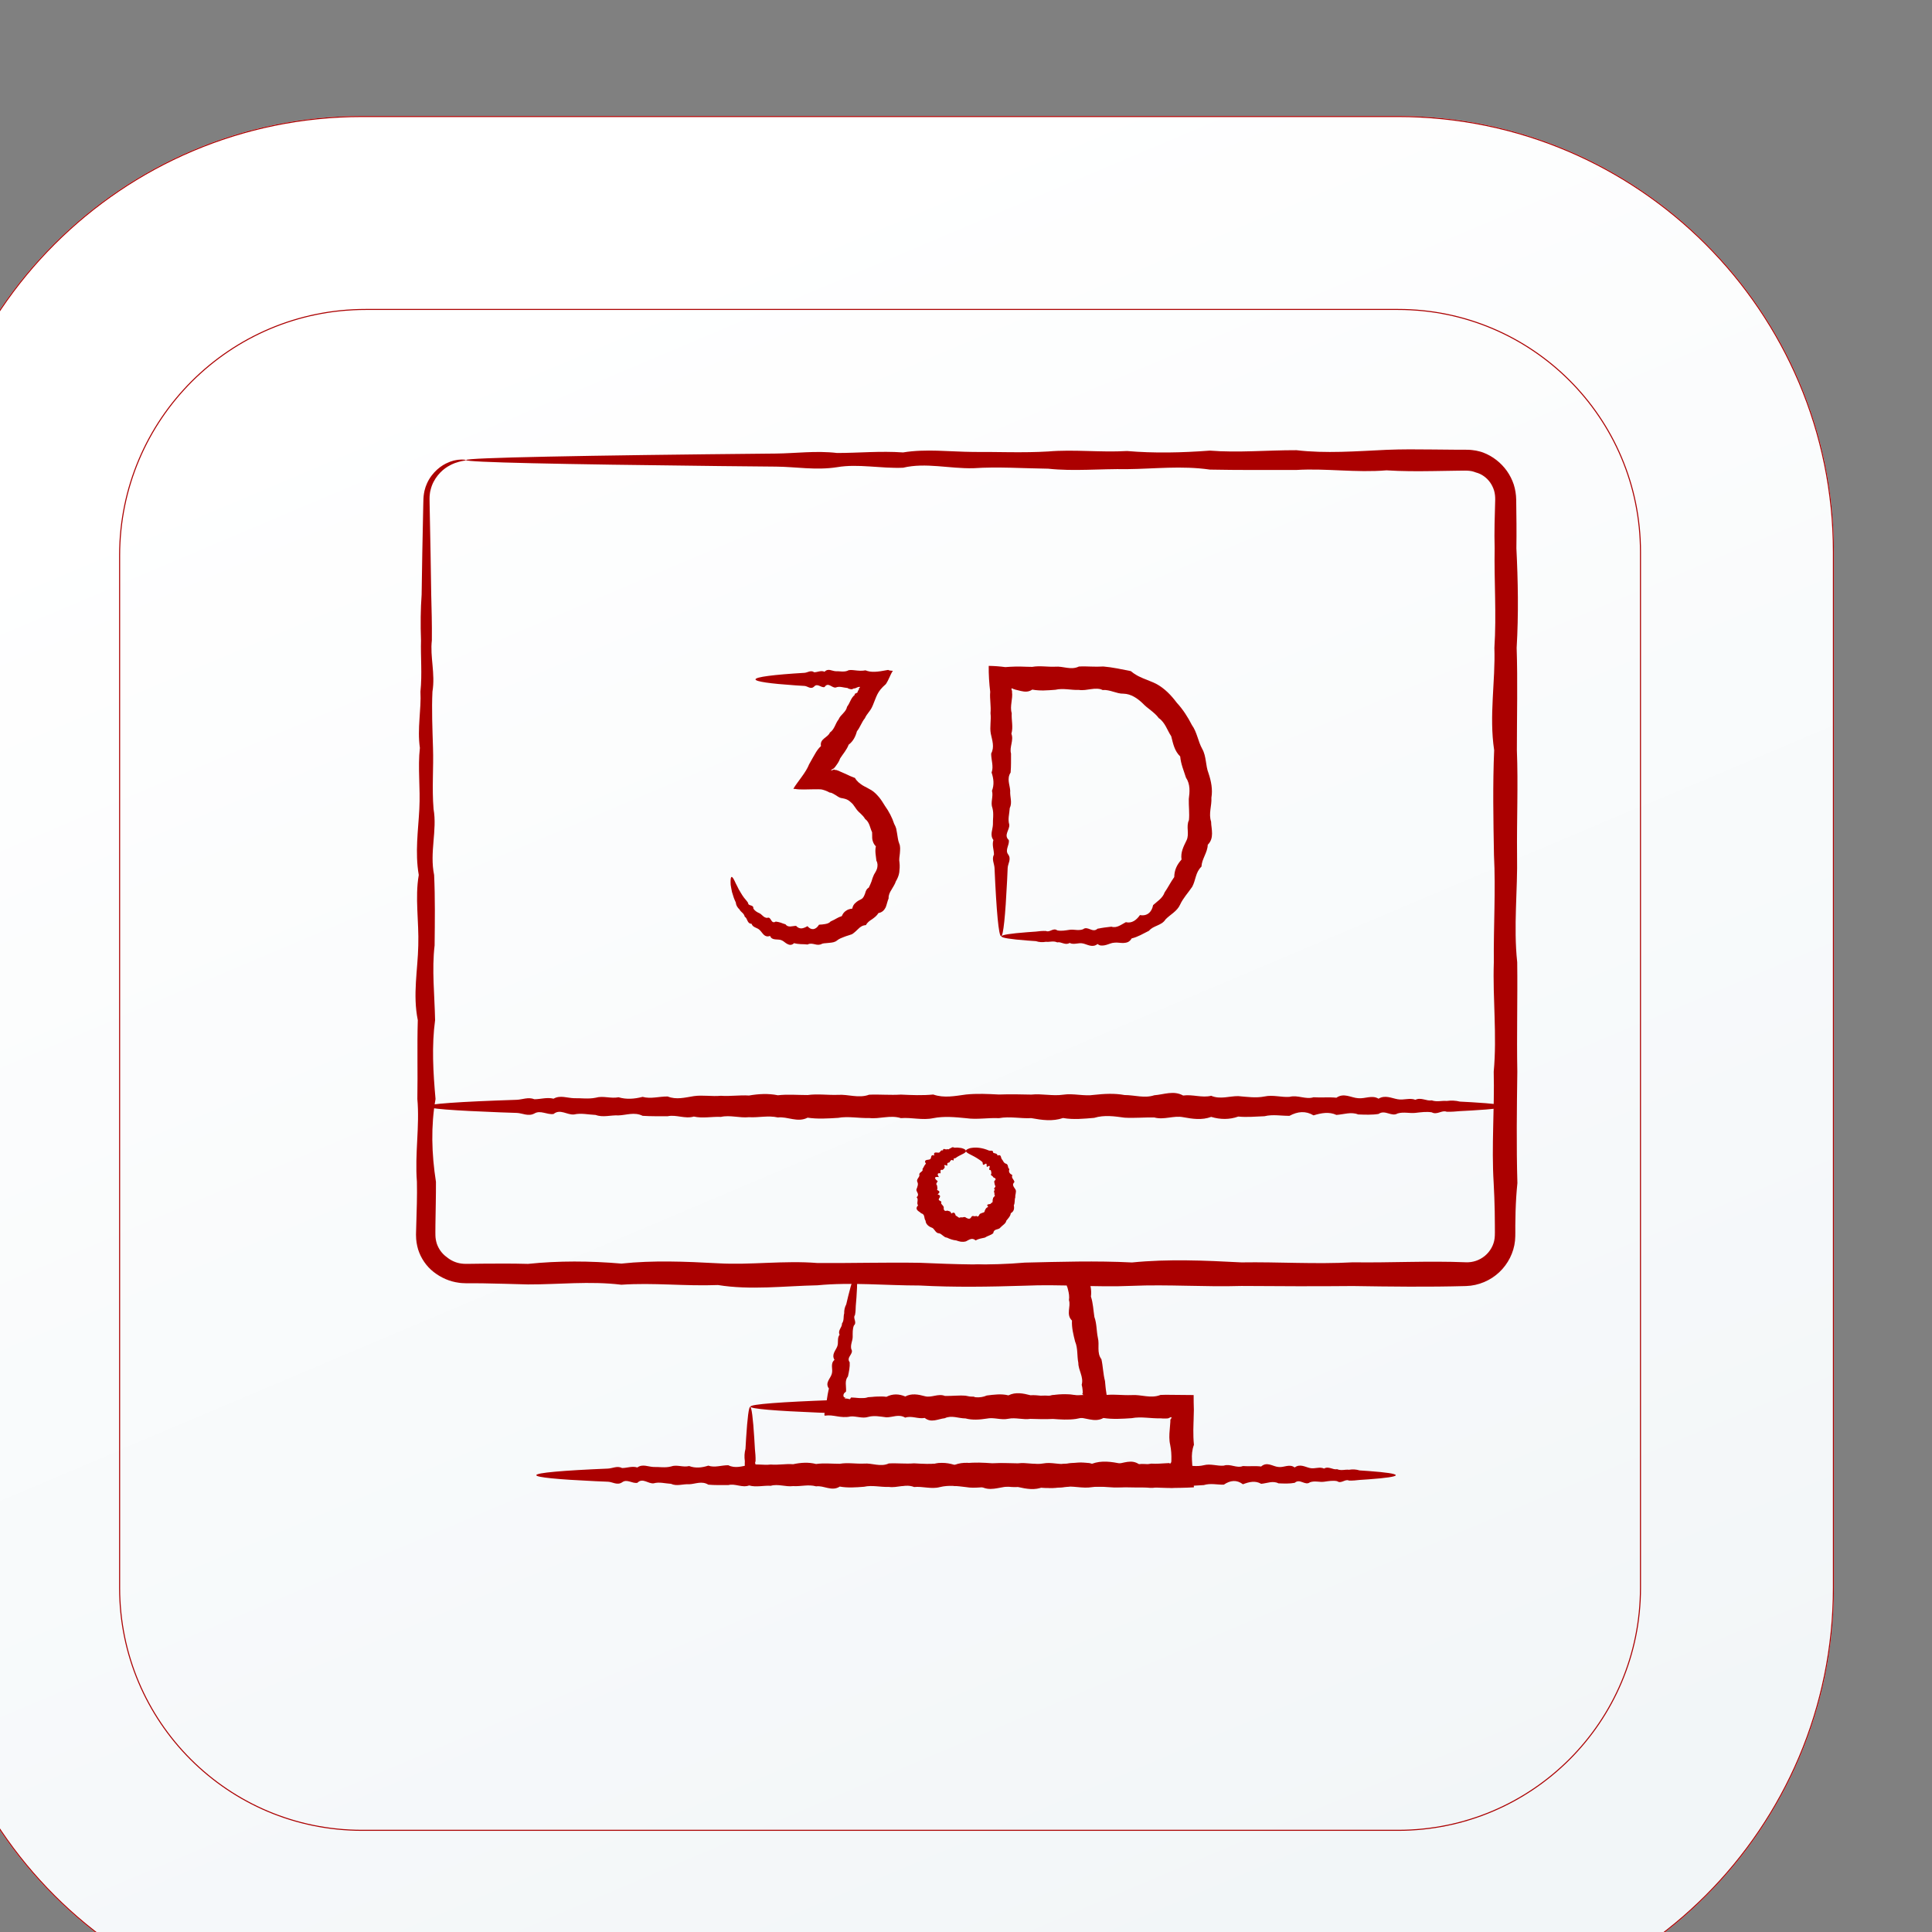 <?xml version="1.0" encoding="UTF-8" standalone="no"?>
<!-- Created with Inkscape (http://www.inkscape.org/) -->

<svg
   width="200"
   height="200"
   viewBox="0 0 52.917 52.917"
   version="1.1"
   id="svg1"
   inkscape:version="1.4.2 (f4327f4, 2025-05-13)"
   sodipodi:docname="ikona_ELEKTRONIKA.svg"
   xmlns:inkscape="http://www.inkscape.org/namespaces/inkscape"
   xmlns:sodipodi="http://sodipodi.sourceforge.net/DTD/sodipodi-0.dtd"
   xmlns:xlink="http://www.w3.org/1999/xlink"
   xmlns="http://www.w3.org/2000/svg"
   xmlns:svg="http://www.w3.org/2000/svg">
  <rect x="0" y="0" width="52.917" height="52.917" fill="#808080" stroke="none"/>
  <sodipodi:namedview
     id="namedview1"
     pagecolor="#ffffff"
     bordercolor="#666666"
     borderopacity="1.0"
     inkscape:showpageshadow="2"
     inkscape:pageopacity="0.0"
     inkscape:pagecheckerboard="true"
     inkscape:deskcolor="#d1d1d1"
     inkscape:document-units="mm"
     showborder="false"
     inkscape:zoom="0.69753788"
     inkscape:cx="396.39424"
     inkscape:cy="559.82623"
     inkscape:window-width="1920"
     inkscape:window-height="1001"
     inkscape:window-x="-9"
     inkscape:window-y="-9"
     inkscape:window-maximized="1"
     inkscape:current-layer="layer1" />
  <defs
     id="defs1">
    <linearGradient
       x1="0"
       y1="0"
       x2="1"
       y2="0"
       gradientUnits="userSpaceOnUse"
       gradientTransform="matrix(-333.255,801.505,801.505,333.255,5406.58,5831.84)"
       spreadMethod="pad"
       id="linearGradient25-2">
      <stop
         style="stop-opacity:1;stop-color:#f2f6f8"
         offset="0"
         id="stop24-4" />
      <stop
         style="stop-opacity:1;stop-color:#ffffff"
         offset="1"
         id="stop25-6" />
    </linearGradient>
    <clipPath
       clipPathUnits="userSpaceOnUse"
       id="clipPath25-19-8-5">
      <path
         d="m 4978.33,5793.24 c -116.74,0 -211.71,94.97 -211.71,211.72 v 503.27 c 0,116.74 94.97,211.72 211.71,211.72 h 503.28 c 116.74,0 211.72,-94.98 211.72,-211.72 v -503.27 c 0,-116.75 -94.98,-211.72 -211.72,-211.72 z"
         transform="translate(0,2.5000001e-4)"
         id="path25-2-5-2-5" />
    </clipPath>
    <linearGradient
       x1="0"
       y1="0"
       x2="1"
       y2="0"
       gradientUnits="userSpaceOnUse"
       gradientTransform="matrix(155.188,-767.096,-767.096,-155.188,5149.11,6656.27)"
       spreadMethod="pad"
       id="linearGradient27-2">
      <stop
         style="stop-opacity:1;stop-color:#f2f6f8"
         offset="0"
         id="stop26-1" />
      <stop
         style="stop-opacity:1;stop-color:#ffffff"
         offset="1"
         id="stop27-1" />
    </linearGradient>
    <clipPath
       clipPathUnits="userSpaceOnUse"
       id="clipPath27-2-9-2">
      <path
         d="m 5481.61,5886.95 h -503.27 c -65.18,0 -118.01,52.83 -118.01,118.01 v 501.53 c 0,66.13 53.61,119.74 119.74,119.74 h 501.54 c 65.17,0 118,-52.83 118,-118 v -503.27 c 0,-65.18 -52.83,-118.01 -118,-118.01 z"
         transform="translate(0,2.5000001e-4)"
         id="path27-4-5-1-5" />
    </clipPath>
    <clipPath
       clipPathUnits="userSpaceOnUse"
       id="clipPath25-19-6">
      <path
         d="m 4978.33,5793.24 c -116.74,0 -211.71,94.97 -211.71,211.72 v 503.27 c 0,116.74 94.97,211.72 211.71,211.72 h 503.28 c 116.74,0 211.72,-94.98 211.72,-211.72 v -503.27 c 0,-116.75 -94.98,-211.72 -211.72,-211.72 z"
         transform="translate(0,2.5000001e-4)"
         id="path25-2-5-3" />
    </clipPath>
    <clipPath
       clipPathUnits="userSpaceOnUse"
       id="clipPath27-2-8">
      <path
         d="m 5481.61,5886.95 h -503.27 c -65.18,0 -118.01,52.83 -118.01,118.01 v 501.53 c 0,66.13 53.61,119.74 119.74,119.74 h 501.54 c 65.17,0 118,-52.83 118,-118 v -503.27 c 0,-65.18 -52.83,-118.01 -118,-118.01 z"
         transform="translate(0,2.5000001e-4)"
         id="path27-4-5-10" />
    </clipPath>
    <clipPath
       clipPathUnits="userSpaceOnUse"
       id="clipPath25-19-8-1">
      <path
         d="m 4978.33,5793.24 c -116.74,0 -211.71,94.97 -211.71,211.72 v 503.27 c 0,116.74 94.97,211.72 211.71,211.72 h 503.28 c 116.74,0 211.72,-94.98 211.72,-211.72 v -503.27 c 0,-116.75 -94.98,-211.72 -211.72,-211.72 z"
         transform="translate(0,2.5000001e-4)"
         id="path25-2-5-2-55" />
    </clipPath>
    <clipPath
       clipPathUnits="userSpaceOnUse"
       id="clipPath27-2-9-1">
      <path
         d="m 5481.61,5886.95 h -503.27 c -65.18,0 -118.01,52.83 -118.01,118.01 v 501.53 c 0,66.13 53.61,119.74 119.74,119.74 h 501.54 c 65.17,0 118,-52.83 118,-118 v -503.27 c 0,-65.18 -52.83,-118.01 -118,-118.01 z"
         transform="translate(0,2.5000001e-4)"
         id="path27-4-5-1-7" />
    </clipPath>
    <clipPath
       clipPathUnits="userSpaceOnUse"
       id="clipPath25-19-7">
      <path
         d="m 4978.33,5793.24 c -116.74,0 -211.71,94.97 -211.71,211.72 v 503.27 c 0,116.74 94.97,211.72 211.71,211.72 h 503.28 c 116.74,0 211.72,-94.98 211.72,-211.72 v -503.27 c 0,-116.75 -94.98,-211.72 -211.72,-211.72 z"
         transform="translate(0,2.5000001e-4)"
         id="path25-2-5-5" />
    </clipPath>
    <clipPath
       clipPathUnits="userSpaceOnUse"
       id="clipPath27-2-5">
      <path
         d="m 5481.61,5886.95 h -503.27 c -65.18,0 -118.01,52.83 -118.01,118.01 v 501.53 c 0,66.13 53.61,119.74 119.74,119.74 h 501.54 c 65.17,0 118,-52.83 118,-118 v -503.27 c 0,-65.18 -52.83,-118.01 -118,-118.01 z"
         transform="translate(0,2.5000001e-4)"
         id="path27-4-5-7" />
    </clipPath>
    <clipPath
       clipPathUnits="userSpaceOnUse"
       id="clipPath25-19-8-4">
      <path
         d="m 4978.33,5793.24 c -116.74,0 -211.71,94.97 -211.71,211.72 v 503.27 c 0,116.74 94.97,211.72 211.71,211.72 h 503.28 c 116.74,0 211.72,-94.98 211.72,-211.72 v -503.27 c 0,-116.75 -94.98,-211.72 -211.72,-211.72 z"
         transform="translate(0,2.5000001e-4)"
         id="path25-2-5-2-4" />
    </clipPath>
    <clipPath
       clipPathUnits="userSpaceOnUse"
       id="clipPath27-2-9-4">
      <path
         d="m 5481.61,5886.95 h -503.27 c -65.18,0 -118.01,52.83 -118.01,118.01 v 501.53 c 0,66.13 53.61,119.74 119.74,119.74 h 501.54 c 65.17,0 118,-52.83 118,-118 v -503.27 c 0,-65.18 -52.83,-118.01 -118,-118.01 z"
         transform="translate(0,2.5000001e-4)"
         id="path27-4-5-1-2" />
    </clipPath>
    <clipPath
       clipPathUnits="userSpaceOnUse"
       id="clipPath25-19-8-5-3">
      <path
         d="m 4978.33,5793.24 c -116.74,0 -211.71,94.97 -211.71,211.72 v 503.27 c 0,116.74 94.97,211.72 211.71,211.72 h 503.28 c 116.74,0 211.72,-94.98 211.72,-211.72 v -503.27 c 0,-116.75 -94.98,-211.72 -211.72,-211.72 z"
         transform="translate(0,2.5000001e-4)"
         id="path25-2-5-2-5-0" />
    </clipPath>
    <clipPath
       clipPathUnits="userSpaceOnUse"
       id="clipPath27-2-9-2-7">
      <path
         d="m 5481.61,5886.95 h -503.27 c -65.18,0 -118.01,52.83 -118.01,118.01 v 501.53 c 0,66.13 53.61,119.74 119.74,119.74 h 501.54 c 65.17,0 118,-52.83 118,-118 v -503.27 c 0,-65.18 -52.83,-118.01 -118,-118.01 z"
         transform="translate(0,2.5000001e-4)"
         id="path27-4-5-1-5-8" />
    </clipPath>
    <clipPath
       clipPathUnits="userSpaceOnUse"
       id="clipPath25-19-8-50">
      <path
         d="m 4978.33,5793.24 c -116.74,0 -211.71,94.97 -211.71,211.72 v 503.27 c 0,116.74 94.97,211.72 211.71,211.72 h 503.28 c 116.74,0 211.72,-94.98 211.72,-211.72 v -503.27 c 0,-116.75 -94.98,-211.72 -211.72,-211.72 z"
         transform="translate(0,2.5000001e-4)"
         id="path25-2-5-2-3" />
    </clipPath>
    <clipPath
       clipPathUnits="userSpaceOnUse"
       id="clipPath27-2-9-29">
      <path
         d="m 5481.61,5886.95 h -503.27 c -65.18,0 -118.01,52.83 -118.01,118.01 v 501.53 c 0,66.13 53.61,119.74 119.74,119.74 h 501.54 c 65.17,0 118,-52.83 118,-118 v -503.27 c 0,-65.18 -52.83,-118.01 -118,-118.01 z"
         transform="translate(0,2.5000001e-4)"
         id="path27-4-5-1-3" />
    </clipPath>
    <clipPath
       clipPathUnits="userSpaceOnUse"
       id="clipPath25-19-8-5-2">
      <path
         d="m 4978.33,5793.24 c -116.74,0 -211.71,94.97 -211.71,211.72 v 503.27 c 0,116.74 94.97,211.72 211.71,211.72 h 503.28 c 116.74,0 211.72,-94.98 211.72,-211.72 v -503.27 c 0,-116.75 -94.98,-211.72 -211.72,-211.72 z"
         transform="translate(0,2.5000001e-4)"
         id="path25-2-5-2-5-3" />
    </clipPath>
    <clipPath
       clipPathUnits="userSpaceOnUse"
       id="clipPath27-2-9-2-0">
      <path
         d="m 5481.61,5886.95 h -503.27 c -65.18,0 -118.01,52.83 -118.01,118.01 v 501.53 c 0,66.13 53.61,119.74 119.74,119.74 h 501.54 c 65.17,0 118,-52.83 118,-118 v -503.27 c 0,-65.18 -52.83,-118.01 -118,-118.01 z"
         transform="translate(0,2.5000001e-4)"
         id="path27-4-5-1-5-3" />
    </clipPath>
    <clipPath
       clipPathUnits="userSpaceOnUse"
       id="clipPath25-19-7-6">
      <path
         d="m 4978.33,5793.24 c -116.74,0 -211.71,94.97 -211.71,211.72 v 503.27 c 0,116.74 94.97,211.72 211.71,211.72 h 503.28 c 116.74,0 211.72,-94.98 211.72,-211.72 v -503.27 c 0,-116.75 -94.98,-211.72 -211.72,-211.72 z"
         transform="translate(0,2.5000001e-4)"
         id="path25-2-5-5-7" />
    </clipPath>
    <clipPath
       clipPathUnits="userSpaceOnUse"
       id="clipPath27-2-5-4">
      <path
         d="m 5481.61,5886.95 h -503.27 c -65.18,0 -118.01,52.83 -118.01,118.01 v 501.53 c 0,66.13 53.61,119.74 119.74,119.74 h 501.54 c 65.17,0 118,-52.83 118,-118 v -503.27 c 0,-65.18 -52.83,-118.01 -118,-118.01 z"
         transform="translate(0,2.5000001e-4)"
         id="path27-4-5-7-9" />
    </clipPath>
    <linearGradient
       inkscape:collect="always"
       xlink:href="#linearGradient25-2"
       id="linearGradient15"
       gradientUnits="userSpaceOnUse"
       gradientTransform="matrix(-333.255,801.505,801.505,333.255,5406.58,5831.84)"
       x1="0"
       y1="0"
       x2="1"
       y2="0"
       spreadMethod="pad" />
    <clipPath
       clipPathUnits="userSpaceOnUse"
       id="clipPath25-19-8-4-5">
      <path
         d="m 4978.33,5793.24 c -116.74,0 -211.71,94.97 -211.71,211.72 v 503.27 c 0,116.74 94.97,211.72 211.71,211.72 h 503.28 c 116.74,0 211.72,-94.98 211.72,-211.72 v -503.27 c 0,-116.75 -94.98,-211.72 -211.72,-211.72 z"
         transform="translate(0,2.5000001e-4)"
         id="path25-2-5-2-4-7" />
    </clipPath>
    <clipPath
       clipPathUnits="userSpaceOnUse"
       id="clipPath27-2-9-4-7">
      <path
         d="m 5481.61,5886.95 h -503.27 c -65.18,0 -118.01,52.83 -118.01,118.01 v 501.53 c 0,66.13 53.61,119.74 119.74,119.74 h 501.54 c 65.17,0 118,-52.83 118,-118 v -503.27 c 0,-65.18 -52.83,-118.01 -118,-118.01 z"
         transform="translate(0,2.5000001e-4)"
         id="path27-4-5-1-2-4" />
    </clipPath>
    <linearGradient
       inkscape:collect="always"
       xlink:href="#linearGradient25-2"
       id="linearGradient1"
       gradientUnits="userSpaceOnUse"
       gradientTransform="matrix(-333.255,801.505,801.505,333.255,5406.58,5831.84)"
       x1="0"
       y1="0"
       x2="1"
       y2="0"
       spreadMethod="pad" />
  </defs>
  <g
     inkscape:label="Warstwa 1"
     inkscape:groupmode="layer"
     id="layer1">
    <g
       id="g25"
       transform="matrix(1.611,0,0,1.611,68.125,-132.433)">
      <g
         id="g4-7-0-3-2"
         transform="translate(-154.88,-153.864)"
         style="stroke:#ab0000;stroke-opacity:1">
        <g
           id="g3-7-8-4-6"
           transform="translate(-7.317,-13.536)"
           style="stroke:#ab0000;stroke-opacity:1">
          <path
             id="path24-6-22-3-3-0"
             d="m 4978.33,5793.24 c -116.74,0 -211.71,94.97 -211.71,211.72 v 503.27 c 0,116.74 94.97,211.72 211.71,211.72 h 503.28 c 116.74,0 211.72,-94.98 211.72,-211.72 v -503.27 c 0,-116.75 -94.98,-211.72 -211.72,-211.72 h -503.28"
             style="fill:url(#linearGradient1);fill-opacity:1;fill-rule:nonzero;stroke:#ab0000;stroke-opacity:1"
             transform="matrix(0.035,0,0,-0.035,-48.177,486.776)"
             clip-path="url(#clipPath25-19-8-4-5)" />
          <path
             id="path26-9-9-21-6"
             d="m 5481.61,5886.95 h -503.27 c -65.18,0 -118.01,52.83 -118.01,118.01 v 501.53 c 0,66.13 53.61,119.74 119.74,119.74 h 501.54 c 65.17,0 118,-52.83 118,-118 v -503.27 c 0,-65.18 -52.83,-118.01 -118,-118.01"
             style="fill:url(#linearGradient15);fill-opacity:1;fill-rule:nonzero;stroke:#ab0000;stroke-opacity:1"
             transform="matrix(0.035,0,0,-0.035,-48.177,486.776)"
             clip-path="url(#clipPath27-2-9-4-7)" />
        </g>
      </g>
      <g
         id="g18"
         transform="matrix(0.633,0,0,0.633,-140.517,-41.545)">
        <path
           id="path638"
           style="fill:#ab0000;fill-opacity:1;fill-rule:nonzero;stroke:none;stroke-width:0.035"
           d="m 167.697,207.855 c 0,0.005 -0.017,0.011 -0.051,0.017 -0.017,0.003 -0.037,0.007 -0.062,0.011 -0.024,0.006 -0.053,0.013 -0.085,0.021 -0.032,0.009 -0.067,0.022 -0.106,0.034 -0.037,0.018 -0.08,0.031 -0.121,0.056 -0.086,0.043 -0.18,0.108 -0.267,0.198 -0.087,0.09 -0.17,0.207 -0.224,0.35 -0.011,0.037 -0.027,0.072 -0.034,0.112 -0.005,0.019 -0.009,0.039 -0.014,0.059 -0.003,0.02 -0.005,0.041 -0.008,0.061 -0.007,0.041 -0.006,0.084 -0.007,0.127 -7.9e-4,0.044 0.001,0.093 0.002,0.141 0.008,0.388 0.016,0.835 0.026,1.34 0.006,0.337 0.012,0.698 0.017,1.085 0.01,0.387 0.022,0.798 0.017,1.233 -0.052,0.435 0.096,0.893 0.016,1.375 -0.023,0.481 -10e-4,0.985 0.015,1.512 0.018,0.526 -0.032,1.074 0.015,1.643 0.101,0.569 -0.111,1.16 0.015,1.77 0.028,0.611 0.02,1.241 0.013,1.892 -0.077,0.65 -8e-4,1.319 0.013,2.007 -0.093,0.688 -0.053,1.394 0.012,2.118 -0.127,0.724 -0.107,1.465 0.011,2.224 0.002,0.379 -0.009,0.762 -0.014,1.15 l -0.001,0.145 -2.7e-4,0.072 c 0,0.023 -7.9e-4,0.053 8e-4,0.069 7.9e-4,0.075 0.015,0.151 0.037,0.223 0.049,0.143 0.141,0.273 0.264,0.36 0.114,0.096 0.255,0.16 0.403,0.177 0.036,0.007 0.074,0.005 0.111,0.007 l 0.149,-0.001 c 0.1,-0.002 0.201,-0.003 0.302,-0.004 0.403,-0.004 0.81,-0.005 1.221,0.006 0.822,-0.085 1.658,-0.081 2.509,-0.008 0.851,-0.091 1.716,-0.055 2.594,-0.008 0.878,0.051 1.77,-0.08 2.674,-0.007 0.904,0.006 1.82,-0.021 2.748,-0.006 0.928,0.038 1.867,0.079 2.817,-0.005 0.95,-0.022 1.91,-0.053 2.881,-0.004 0.97,-0.097 1.95,-0.054 2.939,-0.002 0.989,-0.016 1.987,0.053 2.993,-0.002 1.006,0.015 2.02,-0.043 3.041,-8e-4 0.18,0.007 0.361,-0.054 0.504,-0.172 0.141,-0.117 0.241,-0.289 0.262,-0.473 0.011,-0.077 0.007,-0.222 0.007,-0.345 -0.001,-0.126 -0.003,-0.253 -0.004,-0.379 -0.005,-0.253 -0.014,-0.504 -0.028,-0.756 -0.062,-1.006 0.026,-2.004 10e-4,-2.993 0.091,-0.989 -0.03,-1.97 0.003,-2.94 -0.009,-0.97 0.052,-1.93 0.004,-2.88 -0.017,-0.95 -0.035,-1.889 0.005,-2.817 -0.14,-0.928 0.036,-1.845 0.006,-2.748 0.059,-0.903 -0.009,-1.795 0.007,-2.674 -0.013,-0.439 0.003,-0.875 0.015,-1.307 0.001,-0.083 -0.007,-0.162 -0.029,-0.24 -0.023,-0.077 -0.059,-0.151 -0.104,-0.217 -0.093,-0.132 -0.231,-0.234 -0.383,-0.272 -0.036,-0.016 -0.074,-0.024 -0.111,-0.035 -0.039,-0.005 -0.077,-0.014 -0.116,-0.014 -0.033,-0.003 -0.093,-0.001 -0.145,-0.001 l -0.158,0.002 c -0.211,0.003 -0.421,0.006 -0.63,0.01 -0.418,0.006 -0.833,0.007 -1.244,-0.02 -0.821,0.069 -1.628,-0.059 -2.419,-0.01 -0.791,0 -1.566,0.005 -2.324,-0.01 -0.758,-0.11 -1.5,-0.019 -2.224,-0.012 -0.724,-0.012 -1.43,0.062 -2.118,-0.012 -0.688,-0.009 -1.357,-0.057 -2.008,-0.013 -0.649,0.016 -1.281,-0.159 -1.891,-0.013 -0.61,0.025 -1.2,-0.112 -1.77,-0.015 -0.569,0.09 -1.117,-0.011 -1.643,-0.015 -0.526,-0.005 -1.03,-0.01 -1.512,-0.015 -2.166,-0.024 -3.87,-0.049 -5.032,-0.076 -0.581,-0.013 -1.027,-0.027 -1.327,-0.041 -0.301,-0.014 -0.456,-0.029 -0.456,-0.043 0,-0.017 0.192,-0.033 0.561,-0.048 0.37,-0.015 0.918,-0.031 1.629,-0.045 1.424,-0.03 3.506,-0.058 6.137,-0.083 0.526,-0.005 1.074,-0.082 1.643,-0.015 0.569,0 1.16,-0.058 1.77,-0.015 0.61,-0.101 1.241,-0.019 1.891,-0.013 0.651,-0.005 1.32,0.028 2.008,-0.013 0.688,-0.059 1.394,0.029 2.118,-0.012 0.724,0.062 1.465,0.046 2.224,-0.011 0.758,0.061 1.533,-0.013 2.324,-0.011 0.791,0.093 1.598,0.028 2.419,-0.01 0.411,-0.017 0.826,-0.014 1.244,-0.009 0.209,0.002 0.419,0.004 0.63,0.006 h 0.158 c 0.055,7.9e-4 0.1,-0.001 0.173,0.002 0.067,0.001 0.134,0.013 0.2,0.022 0.066,0.015 0.133,0.029 0.196,0.054 0.254,0.097 0.475,0.271 0.633,0.492 0.078,0.111 0.141,0.234 0.184,0.364 0.042,0.131 0.063,0.27 0.066,0.406 0.006,0.432 0.012,0.868 0.005,1.307 0.044,0.878 0.06,1.77 0.007,2.674 0.03,0.903 0.006,1.82 0.006,2.748 0.037,0.927 -0.005,1.867 0.005,2.817 0.019,0.95 -0.1,1.911 0.004,2.88 0.013,0.97 -0.016,1.951 0.003,2.94 -0.013,0.989 -0.027,1.987 0.002,2.993 -0.026,0.252 -0.041,0.503 -0.049,0.756 -0.004,0.126 -0.006,0.253 -0.007,0.379 -0.003,0.13 0.007,0.239 -0.008,0.412 -0.032,0.318 -0.186,0.623 -0.422,0.845 -0.235,0.223 -0.558,0.362 -0.893,0.372 -1.021,0.029 -2.035,0.015 -3.041,-2.7e-4 -1.006,0.01 -2.004,0.005 -2.993,-0.002 -0.989,0.03 -1.969,-0.044 -2.939,-0.003 -0.97,0.043 -1.931,-0.047 -2.881,-0.004 -0.95,0.03 -1.889,0.045 -2.817,-0.005 -0.927,0 -1.844,-0.093 -2.748,-0.006 -0.904,0.019 -1.795,0.135 -2.674,-0.007 -0.878,0.035 -1.743,-0.068 -2.594,-0.008 -0.851,-0.104 -1.688,-0.005 -2.509,-0.008 -0.411,-0.01 -0.818,-0.024 -1.221,-0.03 -0.101,-8e-4 -0.201,-0.002 -0.302,-0.002 h -0.152 c -0.061,-0.003 -0.123,-0.003 -0.185,-0.014 -0.246,-0.032 -0.479,-0.136 -0.674,-0.289 -0.196,-0.153 -0.342,-0.369 -0.417,-0.607 -0.035,-0.12 -0.055,-0.244 -0.055,-0.368 l -7.9e-4,-0.023 2.6e-4,-0.019 7.9e-4,-0.037 0.002,-0.072 0.004,-0.145 c 0.011,-0.388 0.026,-0.771 0.017,-1.15 -0.059,-0.758 0.078,-1.5 0.012,-2.224 0.013,-0.724 -0.009,-1.43 0.012,-2.118 -0.14,-0.688 2.7e-4,-1.357 0.013,-2.007 0.02,-0.65 -0.093,-1.281 0.013,-1.892 -0.105,-0.61 -0.014,-1.2 0.015,-1.77 0.031,-0.569 -0.045,-1.117 0.015,-1.643 -0.075,-0.526 0.041,-1.03 0.015,-1.512 0.049,-0.482 0.002,-0.941 0.015,-1.375 -0.016,-0.435 -0.011,-0.846 0.017,-1.232 0.006,-0.387 0.012,-0.749 0.017,-1.085 0.01,-0.505 0.019,-0.953 0.027,-1.34 0.001,-0.049 0.001,-0.094 0.004,-0.143 0.004,-0.051 0.005,-0.1 0.015,-0.147 0.005,-0.024 0.008,-0.047 0.013,-0.07 0.006,-0.023 0.013,-0.045 0.019,-0.067 0.01,-0.045 0.031,-0.085 0.046,-0.127 0.07,-0.161 0.173,-0.285 0.276,-0.379 0.104,-0.093 0.211,-0.156 0.309,-0.194 0.047,-0.023 0.095,-0.033 0.136,-0.047 0.043,-0.008 0.082,-0.017 0.116,-0.021 0.035,-0.003 0.066,-0.005 0.092,-0.007 0.026,-7.9e-4 0.048,0.002 0.065,0.003 0.035,0.003 0.052,0.007 0.052,0.012" />
        <path
           id="path640"
           style="fill:#ab0000;fill-opacity:1;fill-rule:nonzero;stroke:none;stroke-width:0.035"
           d="m 178.173,229.715 c 0.038,0.006 0.04,0.232 0.011,0.64 -0.005,0.068 -0.012,0.141 -0.018,0.219 -0.002,0.079 -0.004,0.162 -0.022,0.248 -0.065,0.078 0.066,0.193 -0.028,0.277 -0.038,0.092 -0.033,0.196 -0.033,0.304 0.001,0.108 -0.066,0.209 -0.038,0.33 0.082,0.129 -0.147,0.214 -0.042,0.355 0.008,0.126 -0.019,0.25 -0.047,0.379 -0.096,0.118 -0.042,0.263 -0.051,0.403 -0.007,0.007 -0.014,0.015 -0.02,0.023 -0.006,0.003 -0.01,0.006 -0.015,0.01 -0.008,0.007 -0.016,0.015 -0.021,0.025 -0.011,0.018 -0.016,0.038 -0.015,0.055 10e-4,0.036 0.024,0.058 0.057,0.053 -0.01,0.011 -0.019,0.022 -0.028,0.033 -0.06,0.101 0.128,0.076 0.174,-0.034 0,0 0.013,-2.6e-4 0.022,-2.6e-4 l 0.029,7.9e-4 0.058,0.004 c 0.039,0.003 0.078,0.006 0.117,0.01 0.078,0.005 0.157,0.004 0.237,-0.024 0.16,-0.008 0.323,-0.033 0.489,-0.01 0.166,-0.085 0.335,-0.082 0.507,-0.009 0.172,-0.091 0.347,-0.055 0.524,-0.008 0.177,0.051 0.357,-0.08 0.54,-0.007 0.182,0.006 0.368,-0.021 0.555,-0.006 0.187,0.037 0.377,0.08 0.569,-0.005 0.192,-0.023 0.386,-0.053 0.582,-0.004 0.196,-0.097 0.394,-0.054 0.594,-0.003 0.2,-0.016 0.401,0.053 0.605,-0.001 0.203,0.015 0.408,-0.043 0.614,-2.7e-4 0.046,0.006 0.092,0.012 0.138,0.019 0.009,0.005 0.021,0.01 0.033,0.012 0.023,0.005 0.049,0.001 0.042,-0.019 -0.004,-0.006 -0.009,-0.012 -0.015,-0.018 -0.038,-0.04 -0.03,-0.032 -0.021,-0.044 0.002,-0.002 0.005,-0.006 0.007,-0.01 0,-0.019 -0.002,-0.049 -0.004,-0.072 -0.004,-0.05 -0.011,-0.1 -0.025,-0.148 0.059,-0.211 -0.091,-0.388 -0.09,-0.587 -0.039,-0.192 -0.009,-0.393 -0.087,-0.575 -0.047,-0.187 -0.094,-0.372 -0.084,-0.563 -0.168,-0.163 -0.023,-0.373 -0.081,-0.549 0.015,-0.095 -0.001,-0.184 -0.023,-0.272 l -0.017,-0.066 c -0.004,-0.015 -0.005,-0.013 -0.006,-0.015 l -0.004,-0.007 c -0.005,-0.009 -0.007,-0.016 -0.005,-0.028 -0.007,-0.005 -0.008,-0.013 -0.006,-0.024 -0.009,-0.005 -0.017,-0.019 -0.035,-0.026 -0.008,-0.003 -0.018,-0.005 -0.028,-0.003 l -0.004,7.9e-4 -0.012,0.001 -0.025,0.004 c -0.017,0.003 -0.033,0.007 -0.049,0.012 -0.171,-0.012 -0.341,0.045 -0.507,-0.009 -0.166,0.07 -0.329,-0.059 -0.489,-0.01 -0.16,-7.9e-4 -0.316,0.005 -0.47,-0.011 -0.153,-0.109 -0.303,-0.019 -0.449,-0.011 -0.146,-0.012 -0.289,0.062 -0.428,-0.012 -0.139,-0.009 -0.274,-0.057 -0.406,-0.013 -0.131,0.017 -0.259,-0.159 -0.382,-0.013 -0.123,0.026 -0.243,-0.112 -0.358,-0.014 -0.115,0.09 -0.225,-0.011 -0.332,-0.015 -0.107,-0.005 -0.208,-0.011 -0.306,-0.015 -0.875,-0.047 -1.377,-0.103 -1.377,-0.161 0,-0.065 0.619,-0.126 1.682,-0.176 0.106,-0.005 0.217,-0.082 0.332,-0.015 0.115,2.6e-4 0.234,-0.058 0.358,-0.014 0.123,-0.101 0.25,-0.018 0.382,-0.013 0.131,-0.005 0.266,0.028 0.406,-0.013 0.139,-0.059 0.282,0.029 0.428,-0.012 0.146,0.062 0.296,0.046 0.449,-0.011 0.153,0.061 0.31,-0.013 0.47,-0.011 0.16,0.093 0.323,0.028 0.489,-0.01 0.166,-0.034 0.335,0.014 0.507,-0.009 0.017,0.002 0.033,0.003 0.049,0.003 l 0.025,0.001 0.035,2.6e-4 c 0.059,0 0.118,-0.002 0.178,-0.004 0.12,-0.004 0.245,-0.011 0.37,-0.012 0.012,0.073 0.024,0.148 0.033,0.225 0.023,0.072 0.044,0.149 0.064,0.23 l 0.026,0.114 c 0.006,0.021 0.011,0.043 0.015,0.066 0.017,0.088 0.022,0.179 0.01,0.274 0.059,0.175 0.064,0.362 0.093,0.547 0.066,0.179 0.054,0.373 0.094,0.561 0.049,0.187 -0.038,0.397 0.095,0.574 0.043,0.192 0.045,0.391 0.096,0.586 l 0.014,0.15 0.009,0.078 0.02,0.137 c 0.028,0.183 0.06,0.364 0.106,0.565 -0.005,0.022 -0.008,0.044 -0.01,0.067 -0.212,-0.036 -0.366,-0.04 -0.528,-0.03 -0.08,0.005 -0.162,0.013 -0.247,0.022 -0.013,0.001 -0.015,0.002 -0.022,0.004 l -0.018,0.004 -0.036,0.007 -0.071,0.014 c -0.206,0.029 -0.411,0.015 -0.614,-2.6e-4 -0.203,0.01 -0.405,0.005 -0.605,-0.002 -0.2,0.03 -0.398,-0.043 -0.594,-0.003 -0.196,0.043 -0.39,-0.046 -0.582,-0.004 -0.192,0.029 -0.382,0.045 -0.569,-0.005 -0.187,0 -0.373,-0.093 -0.555,-0.006 -0.183,0.02 -0.363,0.135 -0.54,-0.007 -0.177,0.035 -0.352,-0.068 -0.524,-0.008 -0.172,-0.104 -0.34,-0.006 -0.507,-0.009 -0.166,-0.02 -0.329,-0.055 -0.489,-0.01 -0.08,0.025 -0.159,0.018 -0.237,0.007 -0.039,-0.006 -0.078,-0.012 -0.117,-0.016 -0.019,-0.002 -0.038,-0.004 -0.058,-0.005 l -0.029,2.7e-4 -0.035,0.002 c -0.125,0.028 -0.254,0.013 -0.361,-0.005 -0.11,-0.017 -0.198,-0.036 -0.333,-0.017 -2.6e-4,-0.013 -0.002,-0.025 -0.005,-0.037 0.027,-0.127 0.043,-0.243 0.061,-0.36 0.008,-0.059 0.017,-0.117 0.028,-0.176 l 0.017,-0.086 0.009,-0.042 0.008,-0.025 c -0.117,-0.159 0.043,-0.27 0.076,-0.398 0.04,-0.126 -0.051,-0.27 0.073,-0.375 -0.085,-0.138 0.024,-0.242 0.07,-0.351 0.048,-0.109 -0.009,-0.23 0.067,-0.325 -0.057,-0.117 0.073,-0.199 0.063,-0.299 0.064,-0.088 0.033,-0.187 0.06,-0.272 -0.003,-0.089 0.016,-0.171 0.055,-0.243 0.018,-0.076 0.035,-0.147 0.051,-0.214 0.098,-0.398 0.17,-0.612 0.209,-0.605" />
        <path
           id="path642"
           style="fill:#ab0000;fill-opacity:1;fill-rule:nonzero;stroke:none;stroke-width:0.035"
           d="m 175.329,233.286 c 0.039,0 0.077,0.297 0.111,0.84 0.005,0.091 0.011,0.188 0.017,0.291 0.01,0.104 0.022,0.215 0.017,0.332 -0.026,0.044 -0.002,0.081 0.018,0.106 0.021,0.027 0.037,0.036 -0.002,0.11 l -7.9e-4,0.004 c 0.026,0.011 0.068,0.011 0.11,0.006 0.021,-0.002 0.042,-0.006 0.062,-0.01 0.022,-0.005 0.031,-0.009 0.073,-0.013 0.141,-0.018 0.289,0.033 0.442,-0.015 0.153,-0.101 0.312,0.111 0.476,-0.014 0.164,-0.028 0.334,-0.02 0.509,-0.014 0.175,0.077 0.355,7.9e-4 0.54,-0.013 0.185,0.093 0.375,0.053 0.57,-0.012 0.195,0.127 0.394,0.108 0.598,-0.011 0.205,-0.004 0.413,0.045 0.625,-0.01 0.213,-0.008 0.429,-0.032 0.651,-0.01 0.221,-0.085 0.446,-0.081 0.675,-0.009 0.229,-0.091 0.461,-0.055 0.698,-0.008 0.236,0.051 0.476,-0.08 0.719,-0.007 0.243,0.006 0.49,-0.021 0.739,-0.006 0.25,0.037 0.502,0.079 0.758,-0.005 0.255,-0.023 0.514,-0.053 0.775,-0.004 0.261,-0.097 0.524,-0.054 0.791,-0.002 0.266,-0.017 0.534,0.052 0.805,-0.002 0.135,0.008 0.271,-0.003 0.407,-0.011 l 0.026,-10e-4 c 0.007,-2.6e-4 0.021,-7.9e-4 0.019,-0.001 l 0.005,-0.002 c 0.004,-0.001 0.007,-0.001 0.011,-0.001 0.007,2.7e-4 0.016,0.005 0.036,0.015 v 0 c 0.007,-0.003 0.015,-0.01 0.021,-0.021 0.003,-0.006 0.006,-0.012 0.008,-0.019 l 0.003,-0.012 c 2.6e-4,0.001 0.001,-0.012 0.001,-0.019 l 7.9e-4,-0.025 c 0.004,-0.137 -0.004,-0.272 -0.032,-0.407 -0.031,-0.135 -0.025,-0.27 -0.013,-0.404 0.006,-0.067 0.012,-0.134 0.016,-0.201 l 0.002,-0.049 c 7.9e-4,-0.002 7.9e-4,-0.005 7.9e-4,-0.008 0,-0.006 -0.001,-0.011 -0.004,-0.015 0.025,-0.021 0.034,-0.049 0.035,-0.067 -0.023,-0.001 -0.057,0.013 -0.075,0.024 l -0.013,0.007 c 0.001,7.9e-4 -0.006,0.001 -0.012,0.001 l -0.018,0.002 -0.036,0.002 c -0.048,0.002 -0.095,0.001 -0.143,-0.005 -0.261,0.008 -0.52,-0.053 -0.775,-0.004 -0.255,0.017 -0.508,0.034 -0.758,-0.005 -0.249,0.14 -0.496,-0.036 -0.739,-0.006 -0.243,-0.059 -0.483,0.008 -0.719,-0.007 -0.236,0.026 -0.469,-0.065 -0.698,-0.008 -0.229,-0.012 -0.454,0.045 -0.675,-0.008 -0.221,0.069 -0.438,-0.059 -0.651,-0.01 -0.213,-2.6e-4 -0.421,0.004 -0.625,-0.011 -0.204,-0.109 -0.404,-0.018 -0.598,-0.011 -0.195,-0.012 -0.385,0.062 -0.57,-0.012 -0.185,-0.009 -0.365,-0.058 -0.54,-0.013 -0.175,0.016 -0.344,-0.159 -0.509,-0.013 -0.164,0.026 -0.323,-0.112 -0.476,-0.015 -0.153,0.09 -0.3,-0.011 -0.442,-0.015 -0.142,-0.005 -0.277,-0.011 -0.407,-0.015 -1.165,-0.047 -1.833,-0.102 -1.833,-0.161 0,-0.065 0.825,-0.126 2.24,-0.177 0.141,-0.005 0.289,-0.082 0.442,-0.015 0.153,2.7e-4 0.312,-0.059 0.476,-0.015 0.164,-0.102 0.334,-0.019 0.509,-0.013 0.175,-0.005 0.355,0.028 0.54,-0.013 0.185,-0.059 0.375,0.03 0.57,-0.012 0.195,0.062 0.394,0.046 0.598,-0.011 0.204,0.061 0.412,-0.013 0.625,-0.011 0.213,0.094 0.43,0.028 0.651,-0.01 0.221,-0.034 0.446,0.014 0.675,-0.008 0.229,0.018 0.461,-0.024 0.698,-0.008 0.236,-0.044 0.476,-0.06 0.719,-0.006 0.243,-0.03 0.49,-0.006 0.739,-0.006 0.25,-0.037 0.502,0.005 0.758,-0.005 0.255,-0.019 0.514,0.1 0.775,-0.004 0.048,-0.002 0.095,-0.003 0.143,-0.004 0.071,7.9e-4 0.142,0.001 0.212,0.002 0.178,0.002 0.356,0.004 0.535,0.005 0,0.134 10e-4,0.266 0.006,0.399 l -0.005,0.188 -0.002,0.093 -0.002,0.051 c -0.003,0.067 -0.005,0.134 -0.005,0.201 -0.001,0.134 0.002,0.269 0.016,0.404 -0.051,0.135 -0.061,0.271 -0.053,0.407 0.003,0.049 0.006,0.098 0.009,0.147 0.005,0.062 0.009,0.124 0.013,0.187 0.011,0.133 0.021,0.267 0.031,0.401 v 2.7e-4 c -0.122,0.007 -0.25,0.012 -0.38,0.014 l -0.197,0.002 h -0.157 c -0.136,-0.002 -0.272,-0.009 -0.407,-0.017 -0.271,0.01 -0.539,0.005 -0.805,-0.001 -0.266,0.03 -0.53,-0.044 -0.791,-0.003 -0.261,0.044 -0.519,-0.046 -0.775,-0.004 -0.255,0.03 -0.508,0.046 -0.758,-0.005 -0.249,0 -0.496,-0.093 -0.739,-0.006 -0.243,0.02 -0.483,0.135 -0.719,-0.007 -0.236,0.036 -0.469,-0.068 -0.698,-0.008 -0.229,-0.104 -0.454,-0.006 -0.675,-0.009 -0.222,-0.02 -0.438,-0.055 -0.651,-0.01 -0.212,0.049 -0.421,-0.027 -0.625,-0.011 -0.204,0.06 -0.403,-0.078 -0.598,-0.011 -0.195,-0.013 -0.385,0.009 -0.57,-0.012 -0.185,0.14 -0.365,-8e-4 -0.54,-0.013 -0.175,-0.02 -0.345,0.093 -0.509,-0.014 -0.164,0.106 -0.323,0.015 -0.476,-0.014 -0.153,-0.031 -0.3,0.044 -0.442,-0.015 -0.026,0.018 -0.092,0.025 -0.143,0.025 -0.054,2.6e-4 -0.104,-0.006 -0.151,-0.014 -0.097,-0.016 -0.17,-0.039 -0.271,-0.028 l -10e-4,-0.007 c 0.025,-0.117 0.025,-0.2 0.021,-0.285 -0.002,-0.043 -0.004,-0.085 -0.006,-0.126 -0.002,-0.041 -0.002,-0.088 0.001,-0.122 -0.017,-0.117 -0.011,-0.228 0.017,-0.331 0.006,-0.104 0.012,-0.201 0.017,-0.292 0.035,-0.543 0.072,-0.84 0.111,-0.84" />
        <path
           id="path644"
           style="fill:#ab0000;fill-opacity:1;fill-rule:nonzero;stroke:none;stroke-width:0.035"
           d="m 195.613,225.214 c 0,0.039 -0.32,0.077 -0.906,0.111 -0.098,0.005 -0.203,0.011 -0.315,0.017 -0.112,0.01 -0.231,0.021 -0.357,0.016 -0.126,-0.051 -0.259,0.096 -0.399,0.016 -0.14,-0.023 -0.286,-0.002 -0.439,0.015 -0.152,0.018 -0.311,-0.033 -0.477,0.015 -0.165,0.101 -0.336,-0.111 -0.513,0.014 -0.177,0.028 -0.361,0.02 -0.549,0.013 -0.188,-0.077 -0.383,-2.6e-4 -0.582,0.013 -0.2,-0.092 -0.405,-0.052 -0.615,0.012 -0.21,-0.127 -0.425,-0.107 -0.645,0.012 -0.22,0.004 -0.445,-0.045 -0.674,0.011 -0.23,0.008 -0.464,0.032 -0.702,0.009 -0.238,0.085 -0.481,0.082 -0.728,0.009 -0.247,0.092 -0.498,0.055 -0.753,0.008 -0.255,-0.051 -0.514,0.08 -0.776,0.007 -0.262,-0.005 -0.528,0.021 -0.797,0.006 -0.269,-0.037 -0.542,-0.079 -0.817,0.005 -0.276,0.023 -0.555,0.053 -0.836,0.004 -0.282,0.097 -0.566,0.055 -0.853,0.003 -0.287,0.016 -0.577,-0.053 -0.869,0.001 -0.292,-0.015 -0.586,0.043 -0.882,7.9e-4 -0.296,-0.029 -0.591,-0.058 -0.882,-7.9e-4 -0.292,0.062 -0.582,-0.025 -0.869,-0.001 -0.287,-0.091 -0.571,0.03 -0.853,-0.003 -0.281,0.009 -0.56,-0.053 -0.836,-0.004 -0.276,0.017 -0.549,0.035 -0.817,-0.005 -0.27,0.14 -0.535,-0.036 -0.798,-0.006 -0.262,-0.059 -0.521,0.009 -0.776,-0.007 -0.255,0.026 -0.506,-0.064 -0.753,-0.008 -0.247,-0.011 -0.49,0.045 -0.728,-0.009 -0.238,0.07 -0.472,-0.058 -0.702,-0.009 -0.23,-8e-4 -0.454,0.004 -0.674,-0.011 -0.22,-0.109 -0.435,-0.019 -0.646,-0.011 -0.21,-0.012 -0.415,0.062 -0.614,-0.012 -0.2,-0.009 -0.394,-0.057 -0.583,-0.013 -0.188,0.017 -0.372,-0.159 -0.549,-0.013 -0.177,0.026 -0.349,-0.111 -0.514,-0.014 -0.165,0.09 -0.324,-0.011 -0.477,-0.015 -0.153,-0.005 -0.299,-0.011 -0.439,-0.015 -1.257,-0.047 -1.978,-0.102 -1.978,-0.161 0,-0.065 0.89,-0.126 2.417,-0.176 0.153,-0.005 0.311,-0.082 0.477,-0.015 0.165,2.6e-4 0.336,-0.059 0.514,-0.015 0.177,-0.101 0.36,-0.019 0.549,-0.013 0.189,-0.005 0.383,0.028 0.583,-0.013 0.199,-0.059 0.404,0.029 0.614,-0.012 0.21,0.062 0.426,0.046 0.646,-0.011 0.22,0.061 0.445,-0.013 0.674,-0.01 0.23,0.093 0.464,0.028 0.702,-0.01 0.238,-0.034 0.482,0.014 0.728,-0.009 0.247,0.018 0.498,-0.023 0.753,-0.007 0.255,-0.044 0.514,-0.06 0.776,-0.007 0.262,-0.03 0.528,-0.006 0.798,-0.006 0.269,-0.037 0.542,0.005 0.817,-0.005 0.276,-0.019 0.555,0.1 0.836,-0.004 0.282,-0.013 0.566,0.016 0.853,-0.003 0.287,0.013 0.577,0.027 0.869,-0.002 0.292,0.102 0.586,0.039 0.882,-2.6e-4 0.296,-0.03 0.59,-0.015 0.882,2.6e-4 0.292,-0.01 0.581,-0.005 0.869,0.002 0.287,-0.03 0.572,0.044 0.853,0.003 0.282,-0.043 0.56,0.047 0.836,0.004 0.276,-0.03 0.548,-0.045 0.817,0.005 0.269,0 0.535,0.093 0.797,0.006 0.262,-0.02 0.521,-0.135 0.776,0.007 0.255,-0.036 0.506,0.068 0.753,0.007 0.247,0.104 0.49,0.006 0.728,0.009 0.239,0.02 0.473,0.055 0.702,0.01 0.229,-0.05 0.454,0.026 0.674,0.01 0.22,-0.059 0.435,0.078 0.645,0.011 0.21,0.014 0.415,-0.009 0.615,0.012 0.199,-0.14 0.394,7.9e-4 0.582,0.013 0.189,0.02 0.372,-0.093 0.549,0.013 0.177,-0.106 0.348,-0.014 0.513,0.015 0.165,0.031 0.324,-0.045 0.477,0.015 0.153,-0.075 0.299,0.041 0.439,0.015 0.14,0.049 0.273,0.003 0.399,0.016 0.126,-0.017 0.245,-0.011 0.357,0.017 0.112,0.006 0.217,0.012 0.315,0.017 0.586,0.035 0.906,0.072 0.906,0.111" />
        <path
           id="path646"
           style="fill:#ab0000;fill-opacity:1;fill-rule:nonzero;stroke:none;stroke-width:0.035"
           d="m 181.128,226.412 c 0,0.02 -0.018,0.04 -0.05,0.06 -0.016,0.011 -0.036,0.019 -0.058,0.031 -0.023,0.013 -0.048,0.025 -0.075,0.038 -0.018,0.01 -0.038,0.021 -0.058,0.033 -0.019,0.014 -0.038,0.032 -0.063,0.037 -0.043,-0.038 -0.011,0.105 -0.066,0.044 -0.034,-0.008 -0.052,0.021 -0.068,0.053 -0.014,0.03 -0.07,0.002 -0.067,0.061 0.017,0.05 -0.011,0.036 -0.04,0.027 -0.028,-0.01 -0.055,-0.013 -0.026,0.044 -0.007,0.041 -0.033,0.06 -0.061,0.082 -0.083,-0.024 -0.044,0.056 -0.054,0.091 -0.095,-0.02 -0.087,0.039 -0.043,0.101 -0.132,-0.023 -0.132,0.036 -0.033,0.108 -0.005,0.018 -0.018,0.034 -0.029,0.052 -0.011,0.018 -0.013,0.038 0.012,0.063 0.002,0.02 0.005,0.041 0.008,0.06 0.004,0.02 0.003,0.039 -0.01,0.059 0.041,0.021 0.065,0.038 0.066,0.057 2.6e-4,0.019 -0.017,0.039 -0.049,0.065 0.095,0.027 0.069,0.064 0.035,0.12 -0.017,0.028 0.01,0.042 0.033,0.055 0.024,0.013 0.047,0.024 0.023,0.059 0.015,0.041 0.059,0.065 0.074,0.107 -0.003,0.03 -0.003,0.06 0.01,0.08 0.012,0.021 0.037,0.032 0.083,0.015 0.024,0.007 0.048,0.012 0.069,0.021 0.021,0.009 0.033,0.028 0.04,0.059 0.088,-0.058 0.098,-0.006 0.123,0.06 0.024,-0.001 0.04,0.021 0.061,0.036 0.021,0.013 0.043,0.024 0.072,0.001 0.022,0.011 0.047,0.005 0.07,0 0.024,-0.006 0.047,-0.009 0.07,0.013 0.024,0.013 0.049,0.026 0.074,0.029 0.025,2.6e-4 0.049,-0.011 0.066,-0.042 0.017,-0.035 0.038,-0.035 0.064,-0.029 0.025,0.005 0.051,0.01 0.069,-0.008 0.039,0.035 0.058,0.014 0.073,-0.008 0.016,-0.022 0.021,-0.055 0.05,-0.052 0.017,-0.014 0.042,-0.019 0.065,-0.026 0.024,-0.006 0.043,-0.021 0.043,-0.054 0.012,-0.02 0.02,-0.042 0.033,-0.06 0.014,-0.017 0.031,-0.029 0.059,-0.035 -0.043,-0.06 -0.024,-0.067 0.005,-0.074 0.029,-0.005 0.075,-0.005 0.07,-0.033 0.035,-0.006 0.044,-0.027 0.045,-0.05 0,-0.024 -0.005,-0.047 0.01,-0.065 -0.007,-0.024 0.013,-0.039 0.03,-0.057 0.019,-0.017 0.028,-0.039 0.004,-0.063 0.01,-0.019 0.001,-0.041 -0.005,-0.062 -0.006,-0.021 -0.003,-0.04 0.023,-0.06 -0.036,-0.019 -0.023,-0.038 -0.006,-0.059 0.016,-0.021 0.031,-0.044 0.004,-0.06 -0.001,-0.02 -0.007,-0.038 -0.012,-0.057 -0.005,-0.019 -0.005,-0.038 -0.005,-0.058 0.045,-0.035 0.042,-0.057 0.026,-0.072 -0.015,-0.015 -0.048,-0.021 -0.059,-0.037 -0.005,-0.041 -0.088,-0.03 -0.043,-0.101 -0.013,-0.032 0.004,-0.094 -0.053,-0.091 -0.018,-0.007 8e-4,-0.047 0.005,-0.076 0.006,-0.03 -0.005,-0.047 -0.066,-0.005 -0.021,-7.9e-4 -0.013,-0.034 -0.015,-0.058 -10e-4,-0.024 -0.01,-0.043 -0.05,-0.013 -0.075,0.054 -0.043,-0.041 -0.067,-0.061 -0.021,-0.021 -0.046,-0.035 -0.068,-0.053 -0.204,-0.144 -0.372,-0.179 -0.371,-0.243 0,-0.016 0.013,-0.031 0.039,-0.046 0.026,-0.013 0.066,-0.031 0.119,-0.036 0.105,-0.017 0.269,-0.01 0.458,0.071 0.036,0.017 0.118,-0.025 0.115,0.058 0.035,0.026 0.111,0.01 0.117,0.077 0.107,-0.042 0.086,0.058 0.115,0.098 0.039,0.036 0.043,0.098 0.109,0.12 0.079,0.018 0.036,0.11 0.095,0.144 -0.028,0.079 0.004,0.123 0.08,0.164 -0.018,0.039 -0.009,0.068 0.01,0.096 0.018,0.028 0.043,0.057 0.045,0.09 -0.041,0.04 -0.042,0.071 -0.03,0.103 0.011,0.031 0.039,0.063 0.059,0.097 0.019,0.034 0.012,0.07 0.006,0.104 -0.006,0.035 -0.016,0.069 -0.011,0.105 -0.026,0.068 -0.004,0.148 -0.04,0.216 0.009,0.042 0.01,0.084 -0.002,0.121 -0.012,0.037 -0.039,0.069 -0.079,0.091 -0.01,0.083 -0.072,0.14 -0.12,0.201 -0.008,0.044 -0.036,0.074 -0.067,0.101 -0.03,0.028 -0.064,0.051 -0.091,0.081 -0.024,0.035 -0.07,0.044 -0.112,0.056 -0.042,0.013 -0.073,0.034 -0.082,0.098 -0.064,0.057 -0.153,0.069 -0.224,0.118 -0.085,0.02 -0.168,0.029 -0.248,0.075 -0.052,-0.043 -0.093,-0.046 -0.134,-0.034 -0.041,0.01 -0.082,0.038 -0.127,0.06 -0.044,0.013 -0.089,0.014 -0.133,0.01 -0.044,-0.006 -0.087,-0.021 -0.128,-0.035 -0.087,-0.008 -0.171,-0.037 -0.248,-0.075 -0.046,-7.9e-4 -0.08,-0.032 -0.114,-0.058 -0.035,-0.026 -0.063,-0.057 -0.11,-0.06 -0.048,-0.003 -0.075,-0.04 -0.101,-0.073 -0.027,-0.034 -0.048,-0.07 -0.092,-0.081 -0.041,-0.016 -0.078,-0.038 -0.106,-0.068 -0.029,-0.029 -0.049,-0.066 -0.052,-0.114 -0.024,-0.032 -0.029,-0.077 -0.037,-0.116 -0.008,-0.04 -0.029,-0.07 -0.083,-0.085 -0.025,-0.03 -0.074,-0.05 -0.101,-0.082 -0.026,-0.032 -0.035,-0.074 0.02,-0.13 -0.028,-0.031 -0.02,-0.072 -0.015,-0.11 0.003,-0.038 0.011,-0.075 -0.025,-0.105 0.045,-0.043 0.043,-0.075 0.031,-0.108 -0.012,-0.034 -0.04,-0.067 -0.037,-0.102 0.012,-0.034 0.028,-0.067 0.034,-0.1 0.008,-0.032 0.012,-0.064 -0.006,-0.1 -0.02,-0.037 -0.006,-0.069 0.013,-0.098 0.019,-0.029 0.04,-0.055 0.042,-0.087 -0.017,-0.039 0.012,-0.063 0.04,-0.084 0.027,-0.022 0.058,-0.04 0.04,-0.08 0.036,-0.048 0.049,-0.108 0.095,-0.144 -0.043,-0.062 -0.023,-0.087 0.008,-0.098 0.033,-0.011 0.078,-0.008 0.101,-0.023 0.025,-0.013 0.025,-0.047 0.033,-0.075 0.008,-0.028 0.028,-0.046 0.081,-0.024 -0.017,-0.055 -10e-4,-0.076 0.026,-0.08 0.028,-0.005 0.065,0.005 0.091,0.003 0.051,-0.002 0.049,-0.086 0.115,-0.058 -7.9e-4,-0.088 0.091,-7.9e-4 0.111,-0.04 0.053,0.028 0.066,-0.025 0.103,-0.024 0.025,-0.028 0.058,-0.032 0.093,-0.012 0.03,-0.002 0.056,-0.004 0.082,-0.003 0.038,0.003 0.071,0.007 0.1,0.011 0.028,0.006 0.052,0.015 0.071,0.023 0.038,0.017 0.056,0.035 0.056,0.054" />
        <path
           id="path648"
           style="fill:#ab0000;fill-opacity:1;fill-rule:nonzero;stroke:none;stroke-width:0.035"
           d="m 192.671,235.12 c 0,0.039 -0.255,0.077 -0.722,0.111 -0.078,0.005 -0.162,0.011 -0.251,0.017 -0.089,0.01 -0.184,0.021 -0.285,0.017 -0.101,-0.052 -0.207,0.096 -0.318,0.016 -0.111,-0.023 -0.228,-0.002 -0.35,0.015 -0.122,0.018 -0.248,-0.033 -0.38,0.015 -0.131,0.101 -0.268,-0.112 -0.409,0.014 -0.141,0.027 -0.287,0.02 -0.437,0.014 -0.151,-0.077 -0.305,-8e-4 -0.464,0.013 -0.159,-0.093 -0.322,-0.052 -0.49,0.012 -0.167,-0.127 -0.339,-0.108 -0.514,0.011 -0.175,0.004 -0.355,-0.045 -0.538,0.011 -0.182,0.009 -0.369,0.032 -0.559,0.01 -0.19,0.085 -0.383,0.081 -0.58,0.009 -0.197,0.091 -0.397,0.055 -0.6,0.008 -0.203,-0.051 -0.409,0.08 -0.618,0.007 -0.209,-0.006 -0.421,0.021 -0.636,0.006 -0.214,-0.037 -0.431,-0.079 -0.651,0.005 -0.22,0.023 -0.442,0.053 -0.666,0.004 -0.225,0.097 -0.451,0.054 -0.68,0.003 -0.229,0.016 -0.459,-0.053 -0.692,0.002 -0.233,-0.015 -0.467,0.043 -0.703,2.7e-4 -0.236,-0.029 -0.471,-0.058 -0.703,-2.7e-4 -0.232,0.062 -0.463,-0.026 -0.692,-0.002 -0.229,-0.091 -0.455,0.03 -0.679,-0.003 -0.224,0.009 -0.447,-0.053 -0.666,-0.004 -0.219,0.017 -0.437,0.034 -0.652,-0.005 -0.214,0.14 -0.426,-0.036 -0.635,-0.006 -0.209,-0.059 -0.415,0.008 -0.618,-0.007 -0.203,0.026 -0.403,-0.065 -0.6,-0.008 -0.197,-0.012 -0.39,0.045 -0.581,-0.009 -0.189,0.07 -0.376,-0.059 -0.559,-0.01 -0.183,-2.7e-4 -0.362,0.004 -0.537,-0.011 -0.176,-0.109 -0.347,-0.018 -0.514,-0.011 -0.168,-0.012 -0.331,0.062 -0.49,-0.012 -0.159,-0.009 -0.314,-0.057 -0.465,-0.013 -0.15,0.016 -0.296,-0.159 -0.437,-0.014 -0.141,0.026 -0.277,-0.112 -0.409,-0.014 -0.131,0.09 -0.258,-0.011 -0.38,-0.015 -0.121,-0.005 -0.238,-0.011 -0.35,-0.015 -1.002,-0.047 -1.576,-0.102 -1.576,-0.161 0,-0.065 0.709,-0.126 1.925,-0.177 0.122,-0.005 0.249,-0.082 0.38,-0.015 0.132,2.7e-4 0.268,-0.059 0.409,-0.015 0.141,-0.101 0.287,-0.019 0.437,-0.013 0.151,-0.005 0.306,0.028 0.465,-0.013 0.159,-0.059 0.322,0.029 0.49,-0.012 0.168,0.062 0.339,0.046 0.514,-0.011 0.176,0.061 0.354,-0.013 0.537,-0.011 0.183,0.093 0.37,0.028 0.559,-0.01 0.191,-0.034 0.384,0.015 0.581,-0.009 0.197,0.018 0.397,-0.024 0.6,-0.008 0.203,-0.043 0.409,-0.06 0.618,-0.006 0.209,-0.03 0.421,-0.006 0.635,-0.006 0.214,-0.037 0.432,0.005 0.652,-0.005 0.22,-0.019 0.442,0.099 0.666,-0.004 0.224,-0.013 0.451,0.016 0.679,-0.003 0.229,0.013 0.459,0.027 0.692,-0.002 0.233,0.102 0.467,0.039 0.703,-8e-4 0.236,-0.029 0.47,-0.015 0.703,8e-4 0.233,-0.01 0.463,-0.005 0.692,0.002 0.229,-0.03 0.455,0.044 0.68,0.003 0.224,-0.043 0.446,0.046 0.666,0.004 0.22,-0.03 0.437,-0.046 0.651,0.005 0.215,0 0.427,0.093 0.636,0.006 0.209,-0.02 0.415,-0.135 0.618,0.006 0.203,-0.035 0.403,0.069 0.6,0.008 0.197,0.104 0.39,0.005 0.58,0.009 0.19,0.02 0.377,0.055 0.559,0.01 0.183,-0.049 0.362,0.027 0.538,0.011 0.175,-0.06 0.347,0.078 0.514,0.011 0.168,0.013 0.331,-0.009 0.49,0.012 0.159,-0.14 0.314,7.9e-4 0.464,0.013 0.15,0.02 0.296,-0.093 0.437,0.013 0.141,-0.106 0.278,-0.014 0.409,0.015 0.132,0.031 0.259,-0.045 0.38,0.015 0.121,-0.074 0.238,0.041 0.35,0.016 0.111,0.049 0.217,0.002 0.318,0.016 0.101,-0.017 0.195,-0.011 0.285,0.017 0.09,0.006 0.173,0.012 0.251,0.017 0.467,0.035 0.722,0.072 0.722,0.112" />
        <path
           id="path652"
           style="fill:#ab0000;fill-opacity:1;fill-rule:nonzero;stroke:none;stroke-width:0.035"
           d="m 182.079,220.648 c 0,-0.04 0.243,-0.077 0.687,-0.111 0.074,-0.005 0.153,-0.011 0.238,-0.017 0.085,-0.011 0.175,-0.021 0.271,-0.017 0.096,0.051 0.197,-0.096 0.302,-0.016 0.106,0.023 0.217,0.002 0.332,-0.015 0.116,-0.018 0.236,0.033 0.362,-0.015 0.125,-0.101 0.255,0.111 0.389,-0.015 0.017,-0.003 0.033,-0.006 0.05,-0.008 l 0.012,-0.002 0.005,-0.001 0.015,-0.004 c 0.031,-0.007 0.063,-0.011 0.095,-0.015 0.065,-0.006 0.128,-0.018 0.195,-0.024 0.146,0.047 0.266,-0.059 0.388,-0.121 0.163,0.04 0.289,-0.061 0.379,-0.191 0.189,0.037 0.318,-0.077 0.353,-0.267 0.109,-0.101 0.255,-0.183 0.31,-0.343 0.091,-0.13 0.161,-0.276 0.258,-0.411 0.003,-0.187 0.07,-0.33 0.196,-0.47 -0.029,-0.193 0.051,-0.345 0.133,-0.513 0.043,-0.084 0.038,-0.178 0.034,-0.271 -0.003,-0.047 -0.006,-0.093 -0.002,-0.139 0.003,-0.046 0.012,-0.091 0.034,-0.137 0.018,-0.186 -0.008,-0.375 -0.004,-0.566 0.026,-0.192 0.043,-0.398 -0.076,-0.574 -0.059,-0.188 -0.138,-0.367 -0.155,-0.569 -0.156,-0.153 -0.19,-0.343 -0.241,-0.543 -0.056,-0.082 -0.095,-0.174 -0.144,-0.261 -0.025,-0.043 -0.05,-0.086 -0.083,-0.125 -0.03,-0.039 -0.066,-0.074 -0.109,-0.102 -0.057,-0.082 -0.135,-0.144 -0.21,-0.206 -0.078,-0.06 -0.153,-0.118 -0.222,-0.191 -0.141,-0.134 -0.313,-0.253 -0.513,-0.258 -0.101,0.002 -0.187,-0.028 -0.279,-0.054 -0.045,-0.013 -0.091,-0.028 -0.138,-0.035 -0.023,-0.004 -0.047,-0.007 -0.071,-0.01 -0.024,-0.001 -0.048,-8e-4 -0.071,0.002 -0.024,-0.012 -0.047,-0.021 -0.072,-0.027 -0.028,-0.006 -0.055,-0.008 -0.082,-0.009 -0.054,-0.002 -0.108,0.003 -0.162,0.011 -0.108,0.015 -0.215,0.037 -0.322,0.021 -0.213,0.008 -0.425,-0.053 -0.634,-0.004 -0.209,0.016 -0.416,0.034 -0.62,-0.005 -0.102,0.07 -0.203,0.061 -0.304,0.038 -0.05,-0.012 -0.101,-0.026 -0.151,-0.037 -0.003,-8e-4 -0.007,-10e-4 -0.008,-10e-4 l -0.002,-0.002 -0.004,-0.003 c -0.002,-0.002 -0.005,-0.003 -0.008,-0.004 -0.006,-0.002 -0.011,-0.001 -0.015,0.003 -0.024,-0.023 -0.052,-0.027 -0.069,-0.024 0.002,0.018 0.009,0.039 0.013,0.055 0.005,0.017 0.008,0.029 0.004,0.041 0.026,0.186 -0.065,0.382 -0.008,0.567 -0.012,0.187 0.045,0.371 -0.009,0.552 0.07,0.181 -0.059,0.358 -0.01,0.532 -7.9e-4,0.174 0.004,0.344 -0.011,0.511 -0.109,0.167 -0.019,0.33 -0.011,0.489 -0.012,0.159 0.062,0.314 -0.012,0.466 -0.009,0.151 -0.057,0.298 -0.013,0.442 0.016,0.143 -0.159,0.282 -0.013,0.416 0.026,0.134 -0.112,0.264 -0.015,0.389 0.09,0.125 -0.011,0.246 -0.015,0.362 -0.006,0.116 -0.011,0.226 -0.015,0.333 -0.047,0.953 -0.102,1.499 -0.161,1.499 -0.065,0 -0.126,-0.675 -0.177,-1.832 -0.005,-0.116 -0.082,-0.236 -0.015,-0.362 2.7e-4,-0.125 -0.058,-0.255 -0.015,-0.389 -0.101,-0.134 -0.019,-0.273 -0.013,-0.416 -0.005,-0.143 0.028,-0.29 -0.013,-0.442 -0.059,-0.151 0.029,-0.307 -0.012,-0.466 0.062,-0.159 0.046,-0.322 -0.011,-0.489 0.061,-0.167 -0.013,-0.337 -0.011,-0.511 0.094,-0.174 0.028,-0.351 -0.01,-0.532 -0.034,-0.18 0.015,-0.364 -0.008,-0.552 0.009,-0.093 0.003,-0.188 -0.003,-0.283 -0.003,-0.047 -0.006,-0.095 -0.008,-0.143 -0.001,-0.024 -0.001,-0.048 -0.001,-0.072 l 0.002,-0.036 0.002,-0.04 c -0.027,-0.216 -0.043,-0.465 -0.04,-0.696 0.146,0.002 0.299,0.013 0.446,0.033 0.044,-0.004 0.089,-0.007 0.135,-0.009 l 0.132,-0.005 c 0.05,-0.002 0.1,-0.002 0.151,-2.6e-4 0.101,0.002 0.202,0.008 0.304,0.008 0.204,-0.037 0.411,0.005 0.62,-0.005 0.209,-0.019 0.42,0.1 0.634,-0.004 0.107,-0.007 0.214,-0.003 0.322,8e-4 0.054,0.001 0.108,0.003 0.162,0.003 0.027,0 0.054,-2.7e-4 0.082,-0.002 l 0.091,-0.003 c 0.246,0.021 0.488,0.074 0.737,0.124 0.052,0.044 0.105,0.08 0.16,0.111 0.054,0.033 0.112,0.055 0.169,0.082 0.057,0.025 0.117,0.046 0.176,0.071 0.06,0.023 0.119,0.049 0.176,0.077 0.228,0.122 0.406,0.31 0.553,0.507 0.167,0.181 0.299,0.387 0.406,0.598 0.141,0.196 0.165,0.44 0.278,0.642 0.116,0.205 0.087,0.448 0.17,0.656 0.071,0.213 0.115,0.435 0.077,0.656 0.013,0.219 -0.081,0.428 -0.008,0.643 2.6e-4,0.053 0.007,0.107 0.014,0.161 0.006,0.054 0.011,0.108 0.011,0.161 -0.001,0.107 -0.025,0.211 -0.115,0.299 -0.003,0.105 -0.043,0.202 -0.084,0.296 -0.019,0.047 -0.04,0.093 -0.056,0.141 -0.015,0.048 -0.026,0.097 -0.029,0.15 -0.082,0.078 -0.12,0.168 -0.149,0.262 -0.029,0.095 -0.052,0.193 -0.099,0.279 -0.111,0.165 -0.244,0.303 -0.325,0.479 -0.081,0.182 -0.268,0.268 -0.393,0.399 -0.025,0.041 -0.059,0.072 -0.096,0.098 -0.038,0.026 -0.08,0.044 -0.122,0.064 -0.041,0.02 -0.084,0.035 -0.122,0.058 -0.037,0.021 -0.073,0.048 -0.103,0.084 -0.156,0.077 -0.302,0.168 -0.465,0.205 -0.028,0.047 -0.061,0.078 -0.098,0.097 -0.038,0.017 -0.079,0.024 -0.12,0.026 -0.083,0.004 -0.169,-0.019 -0.245,-0.008 -0.078,0.002 -0.148,0.041 -0.221,0.06 -0.036,0.01 -0.073,0.018 -0.11,0.017 -0.013,0 -0.024,2.7e-4 -0.038,-0.002 l -0.021,-0.004 c -0.006,-0.001 -0.009,-0.003 -0.013,-0.005 -0.017,-0.007 -0.034,-0.017 -0.05,-0.03 -0.135,0.107 -0.265,0.015 -0.389,-0.014 -0.125,-0.031 -0.246,0.045 -0.362,-0.015 -0.116,0.075 -0.226,-0.041 -0.332,-0.015 -0.106,-0.049 -0.207,-0.003 -0.302,-0.016 -0.096,0.017 -0.186,0.011 -0.271,-0.017 -0.085,-0.006 -0.165,-0.012 -0.238,-0.017 -0.445,-0.035 -0.687,-0.072 -0.687,-0.111" />
        <path
           id="path654"
           style="fill:#ab0000;fill-opacity:1;fill-rule:nonzero;stroke:none;stroke-width:0.035"
           d="m 174.829,219.051 c 0.019,-0.004 0.048,0.035 0.084,0.111 0.008,0.019 0.018,0.04 0.029,0.062 0.011,0.023 0.024,0.047 0.038,0.074 0.013,0.026 0.027,0.055 0.042,0.085 0.017,0.029 0.035,0.06 0.055,0.093 0.023,0.044 0.055,0.087 0.088,0.134 0.034,0.047 0.08,0.087 0.111,0.143 -0.004,0.042 0.038,0.053 0.074,0.065 0.037,0.012 0.07,0.025 0.064,0.078 0.034,0.064 0.1,0.103 0.171,0.134 0.066,0.035 0.107,0.118 0.2,0.122 0.061,-0.024 0.082,0.019 0.108,0.061 0.025,0.043 0.06,0.078 0.124,0.038 0.044,0.006 0.088,0.014 0.131,0.028 0.022,0.007 0.043,0.015 0.064,0.024 0.021,0.007 0.044,0.014 0.066,0.021 0.072,0.1 0.188,0.042 0.285,0.042 0.044,0.05 0.095,0.07 0.147,0.068 0.053,-0.005 0.107,-0.03 0.159,-0.06 0.102,0.122 0.224,0.101 0.309,-0.038 0.026,-0.005 0.053,-0.006 0.08,-0.007 0.027,-0.003 0.053,-0.006 0.081,-0.011 0.054,-0.01 0.109,-0.021 0.15,-0.07 0.049,-0.025 0.101,-0.045 0.148,-0.075 0.048,-0.029 0.099,-0.051 0.154,-0.069 0.028,-0.067 0.064,-0.112 0.111,-0.142 0.044,-0.034 0.1,-0.052 0.17,-0.059 0.014,-0.074 0.046,-0.123 0.091,-0.158 0.041,-0.041 0.096,-0.07 0.155,-0.099 0.056,-0.032 0.077,-0.095 0.099,-0.152 0.017,-0.062 0.036,-0.119 0.099,-0.155 0.028,-0.055 0.052,-0.112 0.074,-0.17 0.016,-0.061 0.038,-0.119 0.064,-0.177 0.032,-0.056 0.071,-0.113 0.087,-0.177 0.013,-0.064 0.018,-0.131 -0.021,-0.199 -0.013,-0.133 -0.044,-0.253 -0.014,-0.386 -0.058,-0.057 -0.078,-0.115 -0.093,-0.177 -0.006,-0.031 -0.007,-0.064 -0.006,-0.098 -0.002,-0.033 -0.002,-0.067 -0.002,-0.103 -0.058,-0.116 -0.066,-0.269 -0.186,-0.355 -0.034,-0.059 -0.082,-0.109 -0.132,-0.155 -0.053,-0.045 -0.097,-0.095 -0.135,-0.155 -0.02,-0.029 -0.041,-0.058 -0.062,-0.086 -0.024,-0.025 -0.049,-0.05 -0.076,-0.072 -0.051,-0.048 -0.117,-0.074 -0.188,-0.087 -0.036,-0.006 -0.07,-0.011 -0.1,-0.026 -0.03,-0.013 -0.057,-0.034 -0.085,-0.052 -0.029,-0.017 -0.057,-0.035 -0.086,-0.05 -0.015,-0.008 -0.03,-0.015 -0.045,-0.021 -0.016,-0.005 -0.032,-0.007 -0.049,-0.009 -0.062,-0.036 -0.125,-0.059 -0.189,-0.076 -0.031,-0.01 -0.072,-0.009 -0.113,-0.011 -0.04,-0.001 -0.082,0 -0.126,7.9e-4 -0.172,0.002 -0.367,0.014 -0.492,-0.009 l -0.05,-0.002 c 0.019,-0.043 0.066,-0.107 0.107,-0.164 0.041,-0.057 0.083,-0.114 0.124,-0.17 0.08,-0.112 0.146,-0.213 0.191,-0.326 0.034,-0.059 0.067,-0.119 0.1,-0.178 0.027,-0.046 0.054,-0.092 0.08,-0.138 0.038,-0.064 0.083,-0.123 0.139,-0.174 -0.04,-0.199 0.187,-0.226 0.239,-0.363 0.127,-0.088 0.145,-0.244 0.233,-0.352 0.053,-0.131 0.203,-0.197 0.228,-0.341 0.041,-0.053 0.068,-0.116 0.098,-0.175 0.015,-0.03 0.031,-0.058 0.051,-0.084 0.01,-0.013 0.02,-0.026 0.033,-0.038 0.006,-0.006 0.012,-0.011 0.019,-0.017 0.006,-0.005 0.008,-0.002 0.012,-0.003 -0.022,-0.03 -0.006,-0.029 0.024,-0.043 0.028,-0.012 0.068,-0.038 0.044,-0.046 0.015,-0.023 0.024,-0.041 0.045,-0.067 -0.007,-0.002 -0.013,-0.005 -0.017,-0.008 0.065,-0.054 0.032,-0.059 -0.004,-0.049 -0.038,0.01 -0.08,0.035 -0.101,0.038 -0.017,-0.006 -0.044,0.01 -0.061,0.018 -0.004,0.001 -0.008,0.003 -0.012,0.004 0,0 -0.01,0 -0.015,0 -0.007,-10e-4 -0.014,-10e-4 -0.021,-0.002 -0.027,-0.004 -0.055,-0.012 -0.082,-0.031 -0.109,-0.009 -0.214,-0.057 -0.318,-0.013 -0.103,0.016 -0.202,-0.159 -0.299,-0.013 -0.096,0.026 -0.189,-0.112 -0.279,-0.015 -0.09,0.09 -0.177,-0.011 -0.26,-0.015 -0.083,-0.005 -0.163,-0.01 -0.239,-0.015 -0.685,-0.047 -1.077,-0.102 -1.077,-0.161 0,-0.065 0.485,-0.126 1.316,-0.176 0.083,-0.005 0.17,-0.082 0.26,-0.015 0.09,2.7e-4 0.183,-0.058 0.279,-0.014 0.097,-0.102 0.196,-0.018 0.299,-0.014 0.103,-0.005 0.208,0.028 0.317,-0.012 0.082,-0.059 0.286,0.029 0.483,-0.012 0.153,0.062 0.312,0.046 0.608,-0.011 0.03,0.016 0.073,0.023 0.127,0.024 -0.04,0.061 -0.064,0.114 -0.089,0.171 -0.026,0.057 -0.054,0.118 -0.098,0.185 -0.125,0.109 -0.183,0.187 -0.229,0.276 -0.044,0.087 -0.074,0.183 -0.12,0.29 -0.01,0.02 -0.018,0.04 -0.027,0.059 -0.007,0.015 -0.015,0.029 -0.023,0.043 -0.017,0.028 -0.037,0.054 -0.057,0.081 -0.04,0.053 -0.081,0.106 -0.108,0.169 -0.087,0.104 -0.126,0.242 -0.214,0.35 -0.038,0.141 -0.1,0.268 -0.222,0.36 -0.051,0.137 -0.15,0.246 -0.229,0.369 -0.024,0.072 -0.065,0.134 -0.109,0.193 l -0.033,0.045 -0.007,0.005 c -0.005,0.004 -0.009,0.008 -0.009,0.013 0.005,0.009 -0.025,0.015 -0.055,0.035 -0.015,0.01 -0.028,0.019 -0.03,0.026 -0.002,0.007 7.9e-4,0.012 0.043,-0.005 0.008,-0.004 0.017,-0.007 0.026,-0.011 0.02,-0.005 0.021,-10e-4 0.029,0.004 0.006,0.004 0.02,0.01 0.039,0.005 l 0.065,0.023 0.063,0.029 c 0.041,0.019 0.083,0.037 0.125,0.054 0.042,0.018 0.082,0.04 0.124,0.058 0.041,0.019 0.086,0.032 0.128,0.051 0.052,0.093 0.124,0.144 0.199,0.195 0.038,0.024 0.08,0.045 0.122,0.066 0.041,0.023 0.082,0.046 0.123,0.069 0.081,0.05 0.144,0.12 0.205,0.19 0.059,0.072 0.107,0.152 0.155,0.229 0.107,0.149 0.193,0.313 0.249,0.485 0.024,0.04 0.04,0.082 0.054,0.125 0.01,0.044 0.017,0.089 0.024,0.134 0.017,0.088 0.021,0.177 0.055,0.262 0.039,0.085 0.025,0.177 0.02,0.264 -0.002,0.044 -0.011,0.087 -0.015,0.13 -0.004,0.043 -0.004,0.086 0.005,0.13 0.01,0.087 0.003,0.174 -0.007,0.259 -0.013,0.085 -0.048,0.166 -0.092,0.24 -0.024,0.08 -0.078,0.15 -0.116,0.222 -0.044,0.07 -0.082,0.14 -0.078,0.234 -0.032,0.075 -0.047,0.162 -0.078,0.24 -0.037,0.073 -0.093,0.138 -0.196,0.155 -0.039,0.07 -0.105,0.118 -0.168,0.164 -0.067,0.042 -0.129,0.085 -0.167,0.159 -0.093,0.006 -0.153,0.048 -0.205,0.101 -0.055,0.049 -0.107,0.107 -0.17,0.144 -0.069,0.027 -0.141,0.043 -0.207,0.07 -0.066,0.026 -0.133,0.048 -0.191,0.095 -0.058,0.05 -0.129,0.058 -0.199,0.065 -0.035,0.003 -0.069,0.006 -0.103,0.01 -0.034,0.001 -0.068,0.005 -0.1,0.014 -0.062,0.039 -0.132,0.034 -0.198,0.016 -0.067,-0.015 -0.13,-0.029 -0.194,0.006 -0.062,-0.008 -0.123,-0.008 -0.184,-0.01 -0.061,-0.003 -0.121,-0.01 -0.179,-0.026 -0.067,0.064 -0.129,0.05 -0.183,0.021 -0.055,-0.027 -0.102,-0.081 -0.155,-0.1 -0.026,-0.012 -0.054,-0.015 -0.082,-0.017 -0.029,-0.002 -0.058,-0.004 -0.086,-0.006 -0.057,-0.006 -0.111,-0.021 -0.139,-0.093 -0.069,0.027 -0.122,0.011 -0.163,-0.026 -0.041,-0.037 -0.071,-0.087 -0.108,-0.123 -0.066,-0.079 -0.192,-0.068 -0.226,-0.177 -0.059,-2.6e-4 -0.09,-0.036 -0.109,-0.08 -0.021,-0.043 -0.035,-0.088 -0.074,-0.109 -0.011,-0.047 -0.035,-0.079 -0.064,-0.106 -0.028,-0.028 -0.06,-0.051 -0.075,-0.087 -0.056,-0.052 -0.095,-0.113 -0.1,-0.186 -0.027,-0.061 -0.053,-0.116 -0.068,-0.171 -0.013,-0.04 -0.024,-0.079 -0.036,-0.115 -0.008,-0.036 -0.014,-0.071 -0.02,-0.102 -0.005,-0.032 -0.01,-0.062 -0.015,-0.088 -0.002,-0.028 -0.003,-0.052 -0.003,-0.074 -0.001,-0.088 0.008,-0.134 0.027,-0.138" />
      </g>
    </g>
  </g>
</svg>
